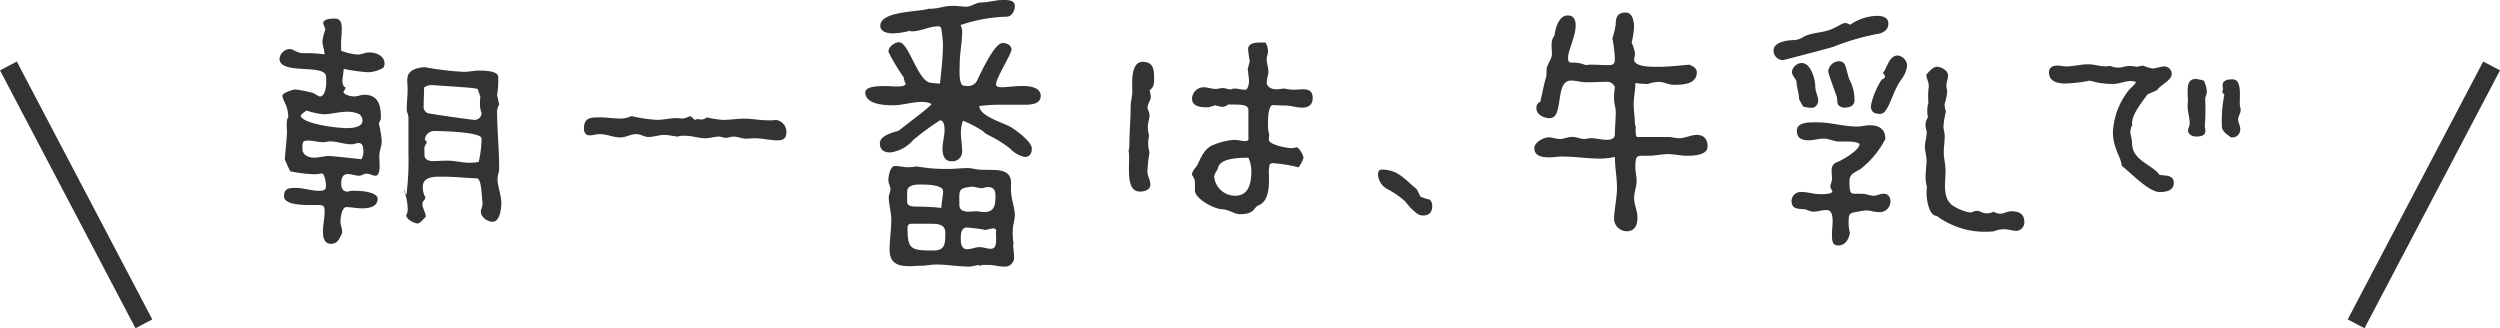 <svg id="service_morning" xmlns="http://www.w3.org/2000/svg" xmlns:xlink="http://www.w3.org/1999/xlink" width="131.769" height="17.3" viewBox="0 0 131.769 17.3">
  <defs>
    <clipPath id="clip-path">
      <rect id="長方形_11" data-name="長方形 11" width="131.769" height="17.3" transform="translate(0 0)" fill="none"/>
    </clipPath>
  </defs>
  <g id="グループ_10" data-name="グループ 10" clip-path="url(#clip-path)">
    <path id="パス_24" data-name="パス 24" d="M20.278,3.345a.874.874,0,0,1-.065.22,1.673,1.673,0,0,1-.793.242,8.757,8.757,0,0,1-1.3-.176l-.065.528c-.023.154,0,.4.175.463a2.273,2.273,0,0,0-.132.241c.088.154.418.22.572.22.176,0,.352-.087.528-.087.771,0,.88.593.88,1.231,0,.089-.088.2-.109.286a6.489,6.489,0,0,1,.153.9c0,.287-.132.55-.132.836,0,.2.11,1.013-.2,1.013-.154,0-.308-.11-.484-.11-.11,0-.242.11-.374.11-.2,0-.4-.088-.594-.088-.308,0-.352.264-.352.528,0,.242.11.4.352.4a.922.922,0,0,1,.4-.044c.485,0,1.166.109,1.166.418,0,.441-.484.506-.814.506-.285,0-.572-.065-.836-.065-.242,0-.308.571-.308.748,0,.2.088.374.088.549v.066c-.132.264-.22.572-.594.572-.352,0-.418-.352-.418-.638,0-.352.088-.726.088-1.078,0-.308-.088-.33-.374-.33h-.4c-.55,0-1.365-.044-1.365-.462s.265-.44.617-.44c.418,0,.814.154,1.255.154.109,0,.329-.022.329-.176a1.3,1.3,0,0,0-.132-.7l-.088-.044a1.425,1.425,0,0,1-.44.044,7.091,7.091,0,0,1-1.21-.154c-.11-.2-.2-.418-.287-.616.023-.506.111-1.057.111-1.563a1.934,1.934,0,0,1,.022-.616l.044-.021c.022-.595-.308-.947-.308-1.166,0-.155.572-.331.682-.331a6.527,6.527,0,0,1,.9.176c.11.023.242.155.4.2.286-.043.33-.55.33-.77a1.893,1.893,0,0,0-.022-.352c-.176-.594-2.442-.022-2.442-.88a.584.584,0,0,1,.528-.506c.2,0,.4.219.7.219a6.557,6.557,0,0,1,1.144.067c0-.242-.11-.462-.11-.7a2.83,2.83,0,0,1,.154-.617c-.022-.109-.11-.263-.11-.33,0-.242.462-.242.616-.242.44,0,.352.529.352.837a5.587,5.587,0,0,0-.022.858,2.9,2.9,0,0,0,.858.2c.22,0,.4-.111.617-.111.374,0,.813.177.813.6m-2.09,3.389c.264,0,.924,0,.924-.4a.47.47,0,0,0-.154-.33,1.455,1.455,0,0,0-.682-.132c-.418,0-.814.132-1.232.132a4.421,4.421,0,0,1-.9-.2c-.066.088-.286.177-.286.309.242.439,2,.616,2.332.616m-2.244.924v.175c0,.331.33.462.616.462.264,0,.528-.088.814-.088.066,0,1.606.155,1.672.176a.736.736,0,0,0,.11-.374c0-.176,0-.483-.242-.483-.132,0-.242.065-.374.065-.4,0-.77-.153-1.144-.153-.11,0-.242.044-.352.044-.264,0-.55-.088-.814-.088a.748.748,0,0,0-.22.044.419.419,0,0,0-.066.22m5.479,2.618a14.294,14.294,0,0,0,.109-2.2V6.183c0-.132-.088-.264-.088-.395,0-.374.044-.727.044-1.1,0-.4-.132-.792.309-1.012a1.473,1.473,0,0,1,.616-.132,15.408,15.408,0,0,0,2.024.242c.286,0,.55-.066.814-.066.2,0,1.013,0,1.013.33A4.512,4.512,0,0,1,26.2,5l.11.505a1,1,0,0,0-.11.331c0,1.011.11,2.024.11,3.036,0,.2-.087.374-.087.549,0,.418.2.837.2,1.277,0,.286-.066.99-.462.99-.264,0-.616-.242-.616-.528,0-.132.088-.264.088-.418v-.044l-.066-.748c-.022-.132-.066-.55-.242-.55-.594-.023-1.188-.088-1.782-.088h-.176c-.374,0-.88.044-.88.527a.976.976,0,0,0,.132.551c0,.176-.154.176-.154.352,0,.242.175.462.175.682-.087.088-.307.352-.418.352-.2,0-.572-.2-.616-.418A.637.637,0,0,0,21.488,11a2.7,2.7,0,0,0-.22-1.012c.088.066.067.22.155.286m.9-4.643a.41.41,0,0,0,.2.33c.044.023,2.289.353,2.443.353a.366.366,0,0,0,.418-.353A1.346,1.346,0,0,1,25.3,5.37a.91.91,0,0,1,.022-.243,3.492,3.492,0,0,0-.154-.44c-.286-.088-1.937-.154-2.288-.2h-.088a.614.614,0,0,0-.44.133c0,.33-.022.681-.022,1.011m.044,2.553c0,.22.241.308.418.308.242,0,.462-.022.7-.022h.22c.33.022.726.11,1.056.11a3.282,3.282,0,0,0,.462-.044A5.724,5.724,0,0,0,25.383,7.3c0-.351-2.178-.395-2.508-.395a.5.5,0,0,0-.485.439L22.5,7.5a2.813,2.813,0,0,0-.132.265Z" fill="#333"/>
    <path id="パス_25" data-name="パス 25" d="M31.592,6.183c.374,0,.748.066,1.1.066a1.391,1.391,0,0,0,.593-.131,7.381,7.381,0,0,0,1.365.2c.33,0,.637-.089.967-.089h.044a1.075,1.075,0,0,1,.265.022,1.029,1.029,0,0,0,.439-.131c.133.044.177.153.265.2l.109-.045c.067,0,.133.022.2.022a.412.412,0,0,0,.308-.11,5.787,5.787,0,0,0,.858.133c.374,0,.748-.067,1.122-.067.419,0,.814.088,1.232.088h.154a1.322,1.322,0,0,0,.287-.021.641.641,0,0,1,.549.659c0,.286-.154.419-.439.419-.419,0-.814-.11-1.232-.11-.155,0-.309.021-.462.021-.221,0-.418-.109-.661-.109-.131,0-.264.065-.4.065s-.242-.065-.374-.065c-.22,0-.462.088-.7.088-.352,0-.7-.132-1.056-.132h-.066a.8.8,0,0,0-.33.044c-.242-.023-.485-.088-.727-.088-.285,0-.55.109-.813.109-.243,0-.418-.153-.66-.153-.287,0-.529.176-.836.176-.374,0-.7-.176-1.079-.176-.176,0-.352.065-.528.065-.22,0-.308-.154-.308-.351,0-.573.33-.595.814-.595" fill="#333"/>
    <path id="パス_26" data-name="パス 26" d="M50.958,4.532a.553.553,0,0,0,.506-.22c.176-.33.924-2.046,1.386-2.046.2,0,.462.11.462.352,0,.221-.814,1.5-.814,1.826,0,.154.22.154.331.154.219,0,.66-.066,1.055-.066.507,0,.969.11.969.528,0,.441-.551.462-.858.462H52.938a8.7,8.7,0,0,0-1.319.067c0,.528,1.254.88,1.6,1.078.286.154,1.167.792,1.167,1.166,0,.242-.11.44-.375.44a1.5,1.5,0,0,1-.769-.44,5.947,5.947,0,0,0-1.123-.7,1,1,0,0,1-.308-.22,5.972,5.972,0,0,0-1.056-.55,1.9,1.9,0,0,0-.11.615c0,.331.066.639.066.947a.512.512,0,0,1-.572.572c-.374,0-.462-.352-.462-.66,0-.33.109-.66.109-.99,0-.154-.021-.506-.241-.506a14.348,14.348,0,0,0-1.408,1.034,1.909,1.909,0,0,1-1.211.66c-.33,0-.55-.132-.55-.484,0-.4.683-.573.991-.66.263-.22,1.627-1.232,1.738-1.409a1.086,1.086,0,0,0-.528-.109c-.506,0-1.012.176-1.518.176-.44,0-1.452-.044-1.452-.683,0-.307.659-.33,1.012-.33h.154c.088,0,.307.023.506.023.219,0,.418-.023.462-.132a1.1,1.1,0,0,1-.111-.353,10,10,0,0,1-.813-1.364l.021-.022c0-.242.33-.462.551-.462.506,0,.989,2.046,1.649,2.134a3.786,3.786,0,0,0,.507.044c.066-.66.154-1.364.154-2.024V2.244a7.282,7.282,0,0,0-.088-.726.146.146,0,0,0-.155-.132c-.462,0-.923.264-1.363.264a.372.372,0,0,1-.154-.022,4.058,4.058,0,0,1-.88.133c-.242,0-.66-.067-.66-.4,0-.792,2.046-.726,2.552-.9h.087c.418,0,.748-.155,1.167-.155.242,0,.484.045.726.045.286,0,.506-.22.771-.22C52.081.132,52.476,0,52.85,0h.044c.221,0,.595,0,.595.307,0,.265-.155.573-.441.573a8.251,8.251,0,0,0-2.42.44.816.816,0,0,1,.088.33c0,.572-.132,1.144-.132,1.716,0,.242-.066,1.034.176,1.145Zm1.3,4.423c.506,0,1.034.066,1.034.683a3.338,3.338,0,0,0,.067.946,4.366,4.366,0,0,1,.132.7c0,.308-.111.594-.111.88a3.669,3.669,0,0,0,.044.7l-.021.044c0,.2.044.395.044.594a.483.483,0,0,1-.529.549c-.263,0-.549-.088-.814-.088h-.418l.088.067a.735.735,0,0,0-.22-.044l.132-.023c-.22,0-.395.088-.616.088-.572,0-1.144-.109-1.716-.109-.286,0-.55.065-.814.065-.2,0-.4.023-.594.023-.55,0-1.057-.11-1.057-.859,0-.528.088-1.055.088-1.583,0-.418-.132-.792-.132-1.189,0-.153.088-.286.088-.418,0-.176-.109-.308-.109-.483,0-.2.088-.749.351-.749.242,0,.462.066.7.066a2.853,2.853,0,0,0,.441-.044,8.661,8.661,0,0,0,1.694.132c.33,0,.66-.044.99-.044.243,0,.484.088.726.088Zm-4.444,1.122v.572c0,.22.286.242.506.242a12.823,12.823,0,0,1,1.3.067c0-.286.088-.6.088-.881,0-.352-.946-.352-1.188-.352s-.7.022-.7.352m1.21,3.125h.2c.616,0,.594-.44.594-.946,0-.441-.418-.462-.748-.462H48.053c-.153,0-.22.065-.22.219,0,1.057.155,1.189,1.189,1.189m2.244-3.367c-.792.089-.7.154-.7.969,0,.286.242.351.484.351.132,0,.286-.021.4-.021.133,0,.286.044.418.044.572,0,.6-.4.6-.88,0-.286-.111-.441-.418-.441a1.3,1.3,0,0,0-.287.067,3.735,3.735,0,0,1-.484-.089m-.33,2.157c-.264,0-.308.308-.308.506v.153c0,.221.066.485.33.485.22,0,.44-.11.661-.11.2,0,.4.088.593.088.418,0,.22-.7.286-.99a.2.2,0,0,0-.175-.088,2.18,2.18,0,0,0-.374.088,7.981,7.981,0,0,0-1.013-.132" fill="#333"/>
    <path id="パス_27" data-name="パス 27" d="M59.483,7.965a1.625,1.625,0,0,0,.044-.33c0-.682.066-1.342.066-2,0-.264.088-.573.088-.815,0-.395-.11-1.561.55-1.561.551,0,.6.395.6.857,0,.265,0,.485-.242.639a1.243,1.243,0,0,1,.065.395c0,.111-.176.33-.176.573a.833.833,0,0,1,.111.33c0,.219-.088.4-.088.616a1.831,1.831,0,0,0,.065.484,1.7,1.7,0,0,0,.023.88,7.574,7.574,0,0,0-.111.99c0,.264.155.462.155.7,0,.287-.309.375-.55.375-.837,0-.485-1.563-.595-2.135M66.877,9c0,.551.109,1.562-.55,1.826-.265.11-.177.463-.969.463-.308,0-.594-.265-1.012-.265-.462-.065-1.364-.572-1.364-.99V9.571a.819.819,0,0,0-.154-.351c0-.243.22-.374.307-.573.2-.44.4-.88.881-1.034a3.529,3.529,0,0,1,1.034-.242c.2,0,.4.066.594.066a.2.2,0,0,0,.155-.066V5.787c0-.374-.815-.242-1.057-.286a.6.6,0,0,1-.264.132,1.286,1.286,0,0,1-.418-.088,3.627,3.627,0,0,1-.374.11c-.33,0-.858,0-.858-.463a.622.622,0,0,1,.594-.593c.22,0,.44.087.66.087.133,0,.242-.044.374-.044s.264.067.4.067c.067,0,.132-.044.2-.044.176,0,.374.065.573.065.176,0,.219-.418.2-.549l-.065-.55.109-.4a6.37,6.37,0,0,1-.088-.637c0-.309.353-.353.639-.353H66.7a.868.868,0,0,1,.132.462c0,.154-.067.265-.067.418,0,.221.088.44.088.66,0,.177-.088.374-.088.551,0,.264.265.374.506.374a2.538,2.538,0,0,0,.4-.044,2.535,2.535,0,0,0,.572.065c.132,0,.286-.021.439-.021.265,0,.507.065.507.462,0,.351-.221.506-.551.506-.286,0-.593-.111-.879-.111-.22,0-.462-.021-.682-.021h-.023c-.219.088-.219.77-.219.968a1.854,1.854,0,0,0,.065.594,1.121,1.121,0,0,0-.021.264c0,.264.967.44,1.188.44a1.1,1.1,0,0,0,.264-.044c.132-.022.374.44.374.55a1.593,1.593,0,0,1-.264.506,7.353,7.353,0,0,0-1.364-.22.238.238,0,0,0-.154.066,1.634,1.634,0,0,0-.044.33m-2.883.309a1.107,1.107,0,0,0,1.122,1.011c.7,0,.836-.681.836-1.254a1.7,1.7,0,0,0-.153-.748c-.4,0-1.431,0-1.584.485a.834.834,0,0,1-.111.241.688.688,0,0,0-.11.265M65.82,7.371V7.349l-.021.022Z" fill="#333"/>
    <path id="パス_28" data-name="パス 28" d="M74.673,9.968l.2.4a3.163,3.163,0,0,0,.485.154.447.447,0,0,1,.131.33c0,.33-.153.506-.483.506a.533.533,0,0,1-.33-.111,3.338,3.338,0,0,1-.616-.637,4.61,4.61,0,0,0-.924-.638.936.936,0,0,1-.507-.771c0-.131.044-.263.2-.263.88,0,1.233.55,1.849,1.034" fill="#333"/>
    <path id="パス_29" data-name="パス 29" d="M85.164,5.919c0-.22-.089-.462-.089-.683a3,3,0,0,1,.044-.637.44.44,0,0,0-.462-.286c-.286,0-.594.022-.88.022a2.419,2.419,0,0,1-.572-.044,2.424,2.424,0,0,0-.4-.044c-.881,0-.353,1.98-1.123,1.98-.308,0-.7-.176-.7-.528a.311.311,0,0,1,.2-.33c.11-.44.176-.858.308-1.3.044-.153,0-.351.044-.505.067-.264.264-.462.264-.726,0-.286-.088-.727.132-.946.045-.374.22-1.078.7-1.078.33,0,.419.242.419.527,0,.572-.4,1.343-.4,1.673,0,.175,0,.286.2.286a1.679,1.679,0,0,1,.726.132,2.043,2.043,0,0,1,.374-.023c.242,0,.507.023.748.023.265,0,.418,0,.418-.309a5.94,5.94,0,0,0-.132-1.1,4.362,4.362,0,0,0,.177-.726c0-.374.088-.638.527-.638.374,0,.441.506.441.792A4.959,4.959,0,0,1,86,2.244a2.31,2.31,0,0,1,.176.55,1.577,1.577,0,0,1-.044.309c-.044.4.77.418,1.144.418h.154c.528,0,1.078-.067,1.606-.111.176.067.4.177.4.4,0,.637-.748.66-1.211.66-.287,0-.528-.154-.77-.154a1.789,1.789,0,0,0-.6.11c-.219,0-.439-.023-.659-.044,0,.374-.089.748-.089,1.122,0,.352.067.7.067,1.056l.044.11c0,.066-.044.55.088.55h1.627c.2,0,.375.066.573.066.308,0,.638-.176.925-.176.4,0,.571.242.571.617,0,.462-.77.483-1.078.483-.33,0-.682-.088-1.012-.088s-.682.088-1.012.088h-.375c-.263,0-.329.066-.329.616,0,.242.066.462.066.7,0,.308-.132.617-.132.924,0,.33.176.66.176,1.013,0,.4-.132.726-.573.726a.673.673,0,0,1-.66-.638c0-.462.154-1.1.154-1.651s-.11-1.078-.11-1.628a4.324,4.324,0,0,1-.748.088c-.7,0-1.386-.11-2.068-.11-.154,0-.418.044-.66.044-.4,0-.77-.088-.77-.483,0-.309.484-.573.77-.573.176,0,.375.088.572.088.22,0,.418-.11.66-.11.221,0,.44.11.639.11.109,0,.219-.044.33-.044.286,0,.572.088.857.088.221,0,.418-.066.418-.307,0-.374.045-.771.045-1.145" fill="#333"/>
    <path id="パス_30" data-name="パス 30" d="M94.579,2.113a1,1,0,0,0,.485-.176c.462-.242,1.078-.2,1.562-.44a4.559,4.559,0,0,0,.462-.243c.044,0,.132-.044.176-.044.088,0,.176.067.265.088A2.563,2.563,0,0,1,98.937.836c.264,0,.594.067.594.4,0,.395-.33.528-.683.572a12.9,12.9,0,0,0-2.222.66c-.11.044-2.618.7-2.64.7a.5.5,0,0,1-.506-.506c0-.462.769-.55,1.1-.55m-.153,8.471a.488.488,0,0,1,.55-.462c.308,0,.616.11.924.11h.154c.2,0,.484-.022.528-.132l-.11-.242c0-.154.088-.286.088-.418,0-.418-.132-.748.286-.9.265-.111,1.166-.617,1.166-.947-.088-.109-.4-.132-.682-.132h-.4c-.264,0-.527-.154-.814-.154-.264,0-.528.089-.792.089-.352,0-.616-.11-.616-.507,0-.418.55-.439.9-.439h.2c.7,0,1.364.219,2.068.219.242,0,.462-.066.683-.066.483,0,.813.2.813.727a4.9,4.9,0,0,1-1.342,1.606,2.065,2.065,0,0,0-.374.22.439.439,0,0,0-.175.374c0,.616.044.682.285.682h.221a2.008,2.008,0,0,1,.351.022,2.57,2.57,0,0,0,.4.088c.175,0,.351-.11.528-.11.264,0,.374.176.374.418a.569.569,0,0,1-.639.55c-.219,0-.418-.088-.637-.088a4.764,4.764,0,0,0-.55.088c-.353.044-.375.154-.375.485a1.956,1.956,0,0,0,.066.615c-.066.33-.242.66-.616.66s-.33-.4-.33-.682c0-.307.177-1.188-.286-1.188-.242,0-.462.088-.7.088-.176,0-.308-.11-.484-.132-.33-.022-.66,0-.66-.44m.55-7.261c.462,0,.7.858.7,1.232,0,.286.154.506.154.771a.408.408,0,0,1-.264.351,1.4,1.4,0,0,1-.528-.066,3.406,3.406,0,0,1-.22-.4c0-.33-.132-.616-.132-.924-.067-.176-.242-.308-.242-.506a.544.544,0,0,1,.528-.462m1.936-.088a.341.341,0,0,1,.287.11c.131.176.175.66.307.9a2.305,2.305,0,0,1,.242,1.034c0,.307-.263.395-.528.395a.4.4,0,0,1-.352-.176,1.924,1.924,0,0,1-.043-.352c-.067-.22-.463-1.254-.463-1.386a.589.589,0,0,1,.55-.528m3.609.2a1.374,1.374,0,0,1-.265.7c-.462.616-.571,1.32-.9,1.738a.338.338,0,0,1-.309.132c-.286,0-.439-.132-.439-.418A4.022,4.022,0,0,1,99.178,4.2c.066-.044.177-.066.177-.176a.5.5,0,0,0-.111-.176c.243-.286.309-.924.792-.924a.585.585,0,0,1,.485.506m1.034,3.586c0-.153-.066-.264-.066-.418a.731.731,0,0,1,.131-.418,1.52,1.52,0,0,1,.023-.769,3.655,3.655,0,0,1,.021-.859c0-.242-.131-.418-.131-.616.11-.132.352-.418.55-.418.242,0,.594.2.594.462,0,.176-.088.352-.088.528a1.1,1.1,0,0,0,.044.264,2.487,2.487,0,0,1-.132.682.925.925,0,0,0,.066.418,4.611,4.611,0,0,0-.132.792c0,.155.066.331.066.506,0,.33-.066.683-.044,1.013.022.264.088.527.088.813,0,.617-.176,1.365.33,1.805a2.443,2.443,0,0,0,.968.4c.11,0,.22-.088.353-.088.175,0,.307.132.5.132a.729.729,0,0,0,.375-.088.837.837,0,0,0,.33.11c.219,0,.4-.132.616-.132.395,0,.681.132.681.572a.455.455,0,0,1-.4.462c-.221,0-.441-.087-.66-.087a1.532,1.532,0,0,0-.551.109,4.284,4.284,0,0,1-3.014-.814c-.4,0-.528-.858-.528-1.166a1.982,1.982,0,0,1,.021-.352,1.941,1.941,0,0,1-.065-.7c0-.22.044-.462.044-.682,0-.265-.088-.507-.088-.748,0-.221.088-.463.088-.7" fill="#333"/>
    <path id="パス_31" data-name="パス 31" d="M107.993,3.829c0-.264.2-.374.44-.374.154,0,.33.045.484.045.374,0,.748-.111,1.145-.111.329,0,.615.111.945.111.066,0,.154-.023.221-.023a1.272,1.272,0,0,0,.4.088c.221,0,.4-.088.616-.088a2.27,2.27,0,0,1,.374.044l.33-.066a2.173,2.173,0,0,0,.506.154c.2,0,.418-.109.639-.109a.4.4,0,0,1,.374.395c0,.353-.6.572-.771.858l-.505.22c-.264.374-.815,1.034-.815,1.519v.065l.023.023a.654.654,0,0,0-.111.351c0,.2.088.4.088.595,0,.946,1.034,1.122,1.452,1.694.33.044.748,0,.748.418s-.418.484-.748.484c-.571,0-1.54-1.035-2-1.386,0-.4-.462-.9-.462-1.782a3.886,3.886,0,0,1,.836-2.2c.067-.087.374-.33.374-.44a1.1,1.1,0,0,0-.263-.044c-.309,0-.617.154-.925.154a3.912,3.912,0,0,1-1.232-.175,8.21,8.21,0,0,1-1.276.153c-.4,0-.88-.088-.88-.572m8.317.99c0,.154-.088.286-.088.418a10.287,10.287,0,0,1-.022,1.43c.11.4-.044.529-.462.529-.176,0-.418-.111-.418-.309,0-.132.088-.242.088-.374,0-.307-.11-.616-.11-.924a1.254,1.254,0,0,1,.022-.286,3.242,3.242,0,0,1-.022-.462c0-.33.022-.682.44-.682a3.4,3.4,0,0,1,.418.089,1.692,1.692,0,0,1,.154.571m.858-.132c-.11-.418.132-.506.506-.506.507,0,.352.968.374,1.3,0,.11.044.2.044.309,0,.2-.132.33-.132.505s.11.308.11.485a.424.424,0,0,1-.484.462c-.2-.155-.483-.309-.483-.595a7.018,7.018,0,0,1,.131-1.672c-.066-.044-.11-.088-.11-.154Z" fill="#333"/>
    <line id="線_1" data-name="線 1" x2="7.141" y2="13.592" transform="translate(0.443 3.476)" fill="none" stroke="#333" stroke-miterlimit="10" stroke-width="1"/>
    <line id="線_2" data-name="線 2" x1="7.142" y2="13.592" transform="translate(124.185 3.476)" fill="none" stroke="#333" stroke-miterlimit="10" stroke-width="1"/>
  </g>
</svg>
